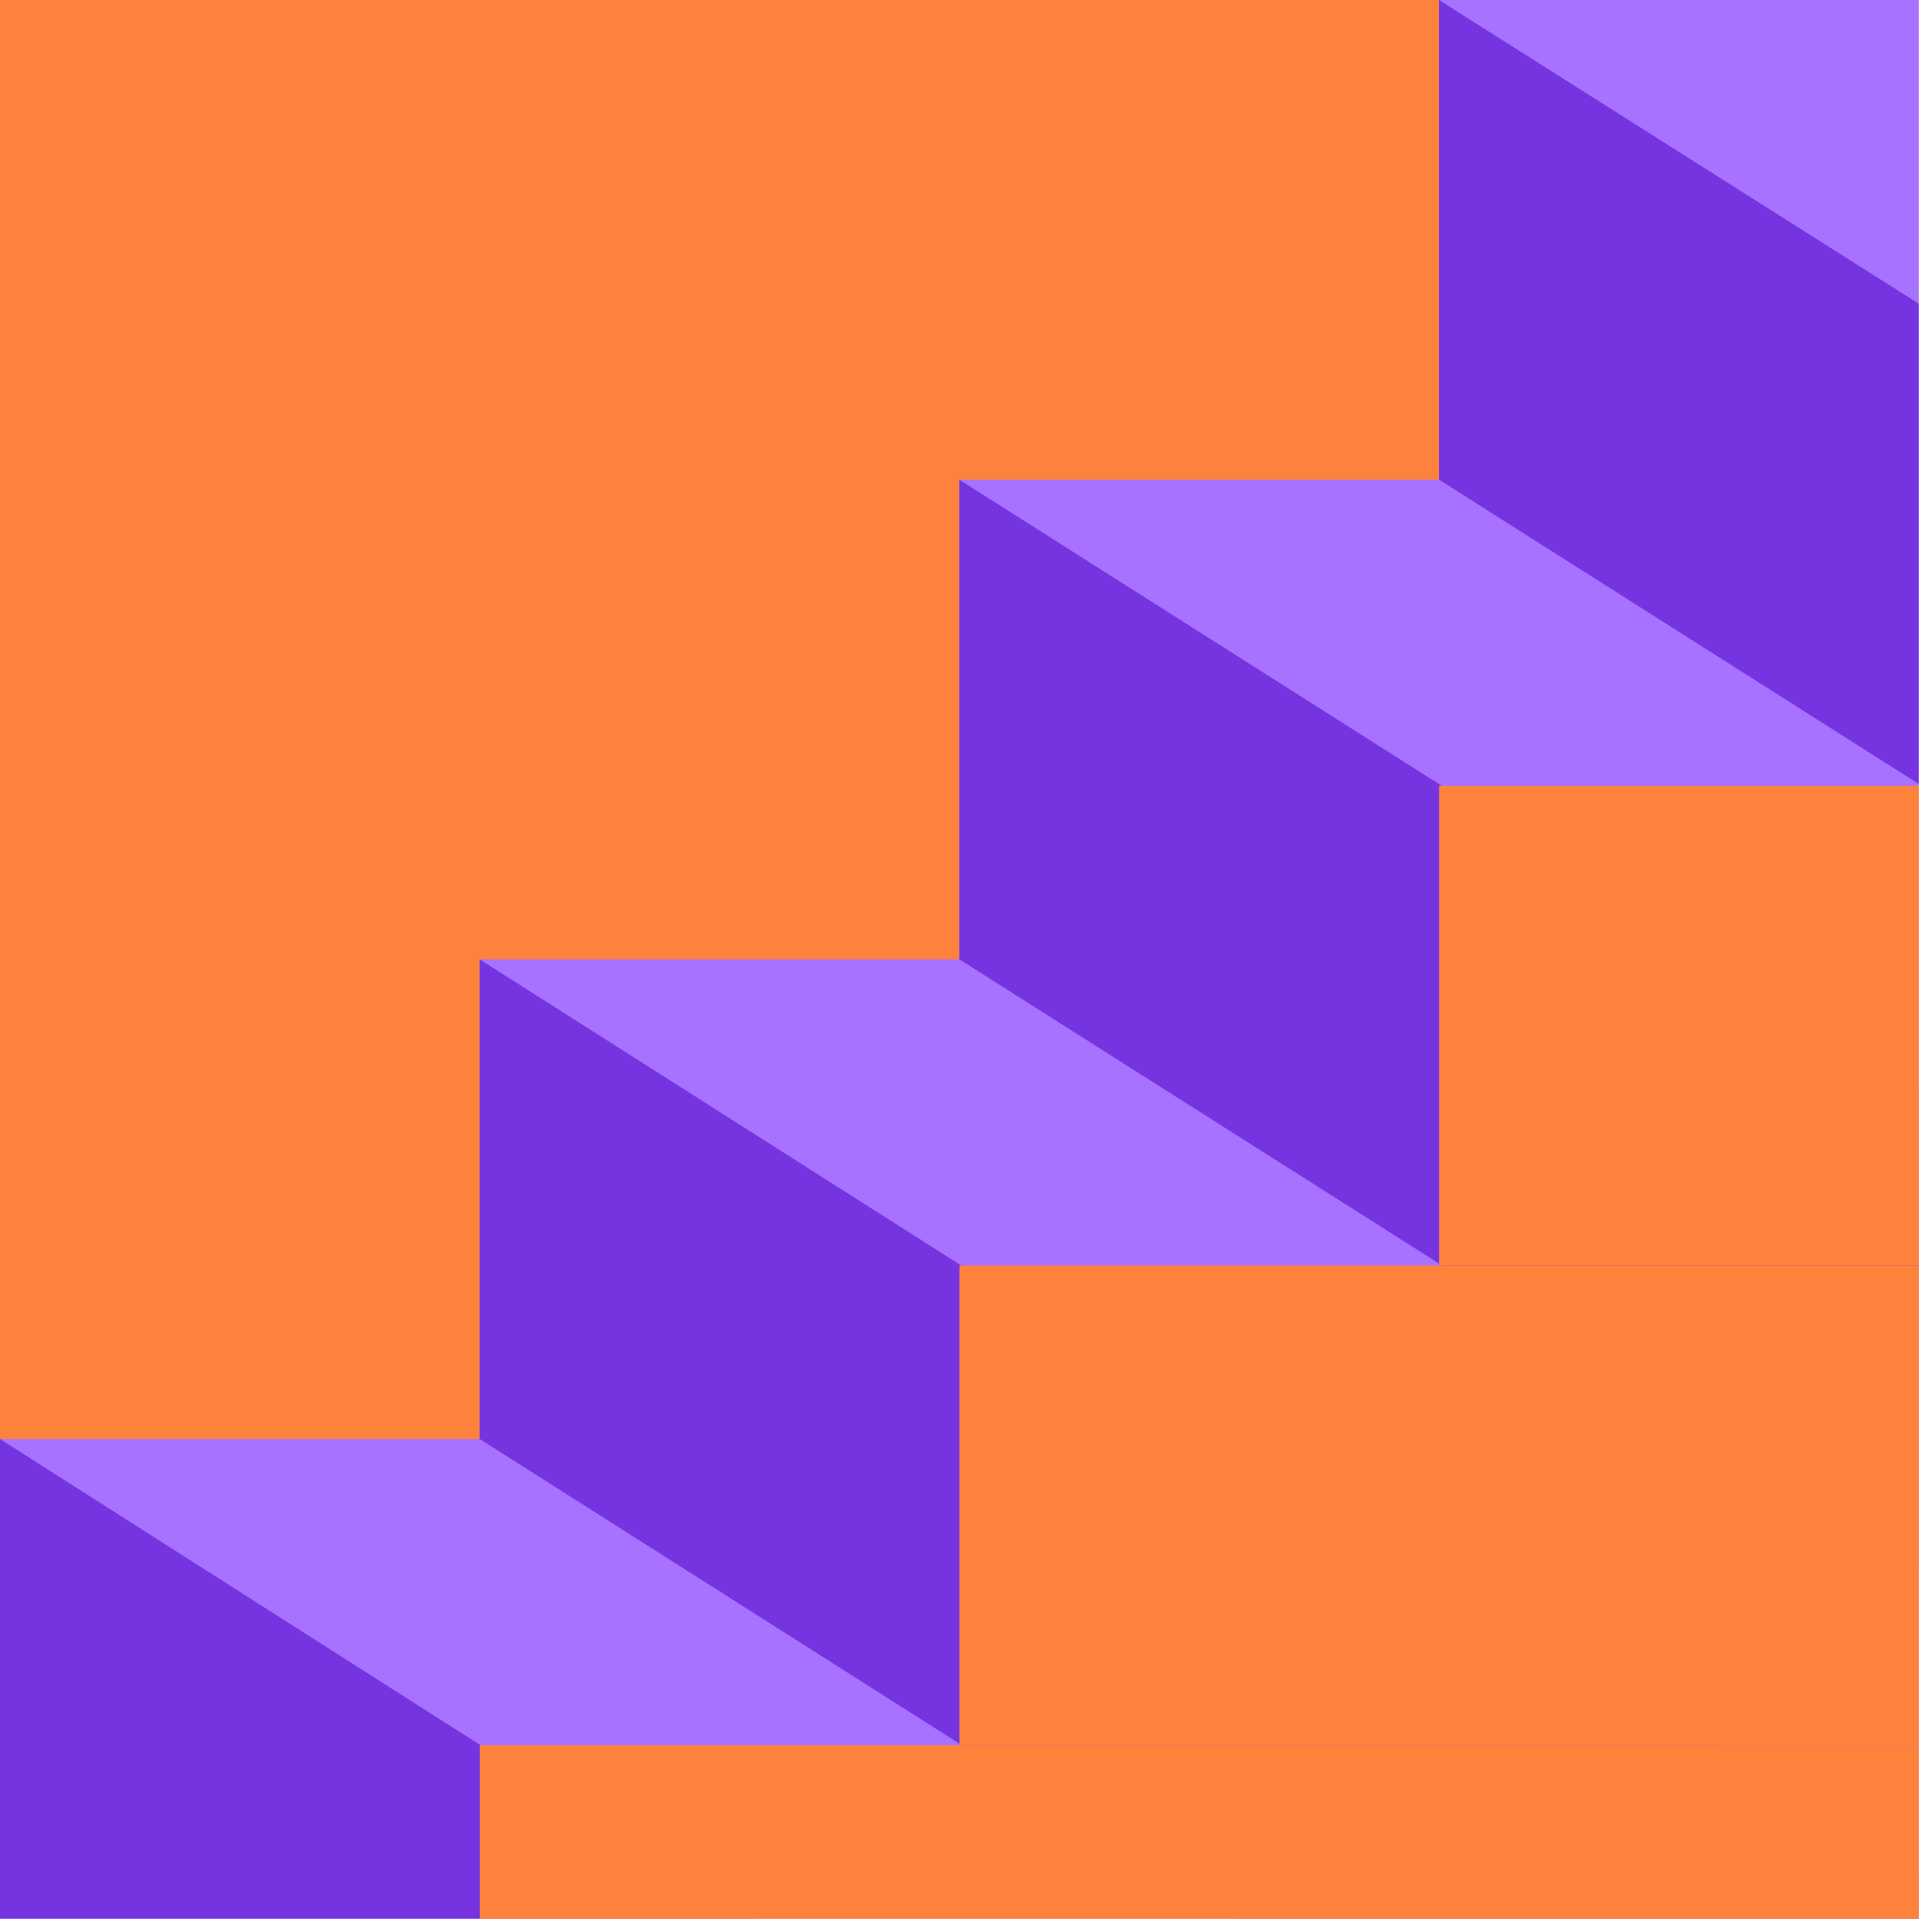 <svg width="145" height="145" viewBox="0 0 145 145" fill="none" xmlns="http://www.w3.org/2000/svg">
<rect width="144" height="144" fill="#FF823C"/>
<rect y="108" width="144" height="36" fill="#A772FF"/>
<rect x="36" y="72" width="108" height="36" fill="#A772FF"/>
<path d="M36 72L144.003 140.663V144.011H92.709L36 108V72Z" fill="#7634E1"/>
<path d="M0 108L56.5 144H0V108Z" fill="#7634E1"/>
<rect x="72" y="36" width="72" height="36" fill="#A772FF"/>
<rect x="108" width="36" height="36" fill="#A772FF"/>
<path d="M72 36L144.007 81.691V117.667L72 72V36Z" fill="#7634E1"/>
<path d="M108 0L144 22.788V58.834L108 36V0Z" fill="#7634E1"/>
<rect x="36.008" y="130.977" width="108" height="13.023" fill="#FF823C"/>
<rect x="72.008" y="94.977" width="72" height="36" fill="#FF823C"/>
<rect x="108.008" y="58.977" width="36" height="36" fill="#FF823C"/>
</svg>
